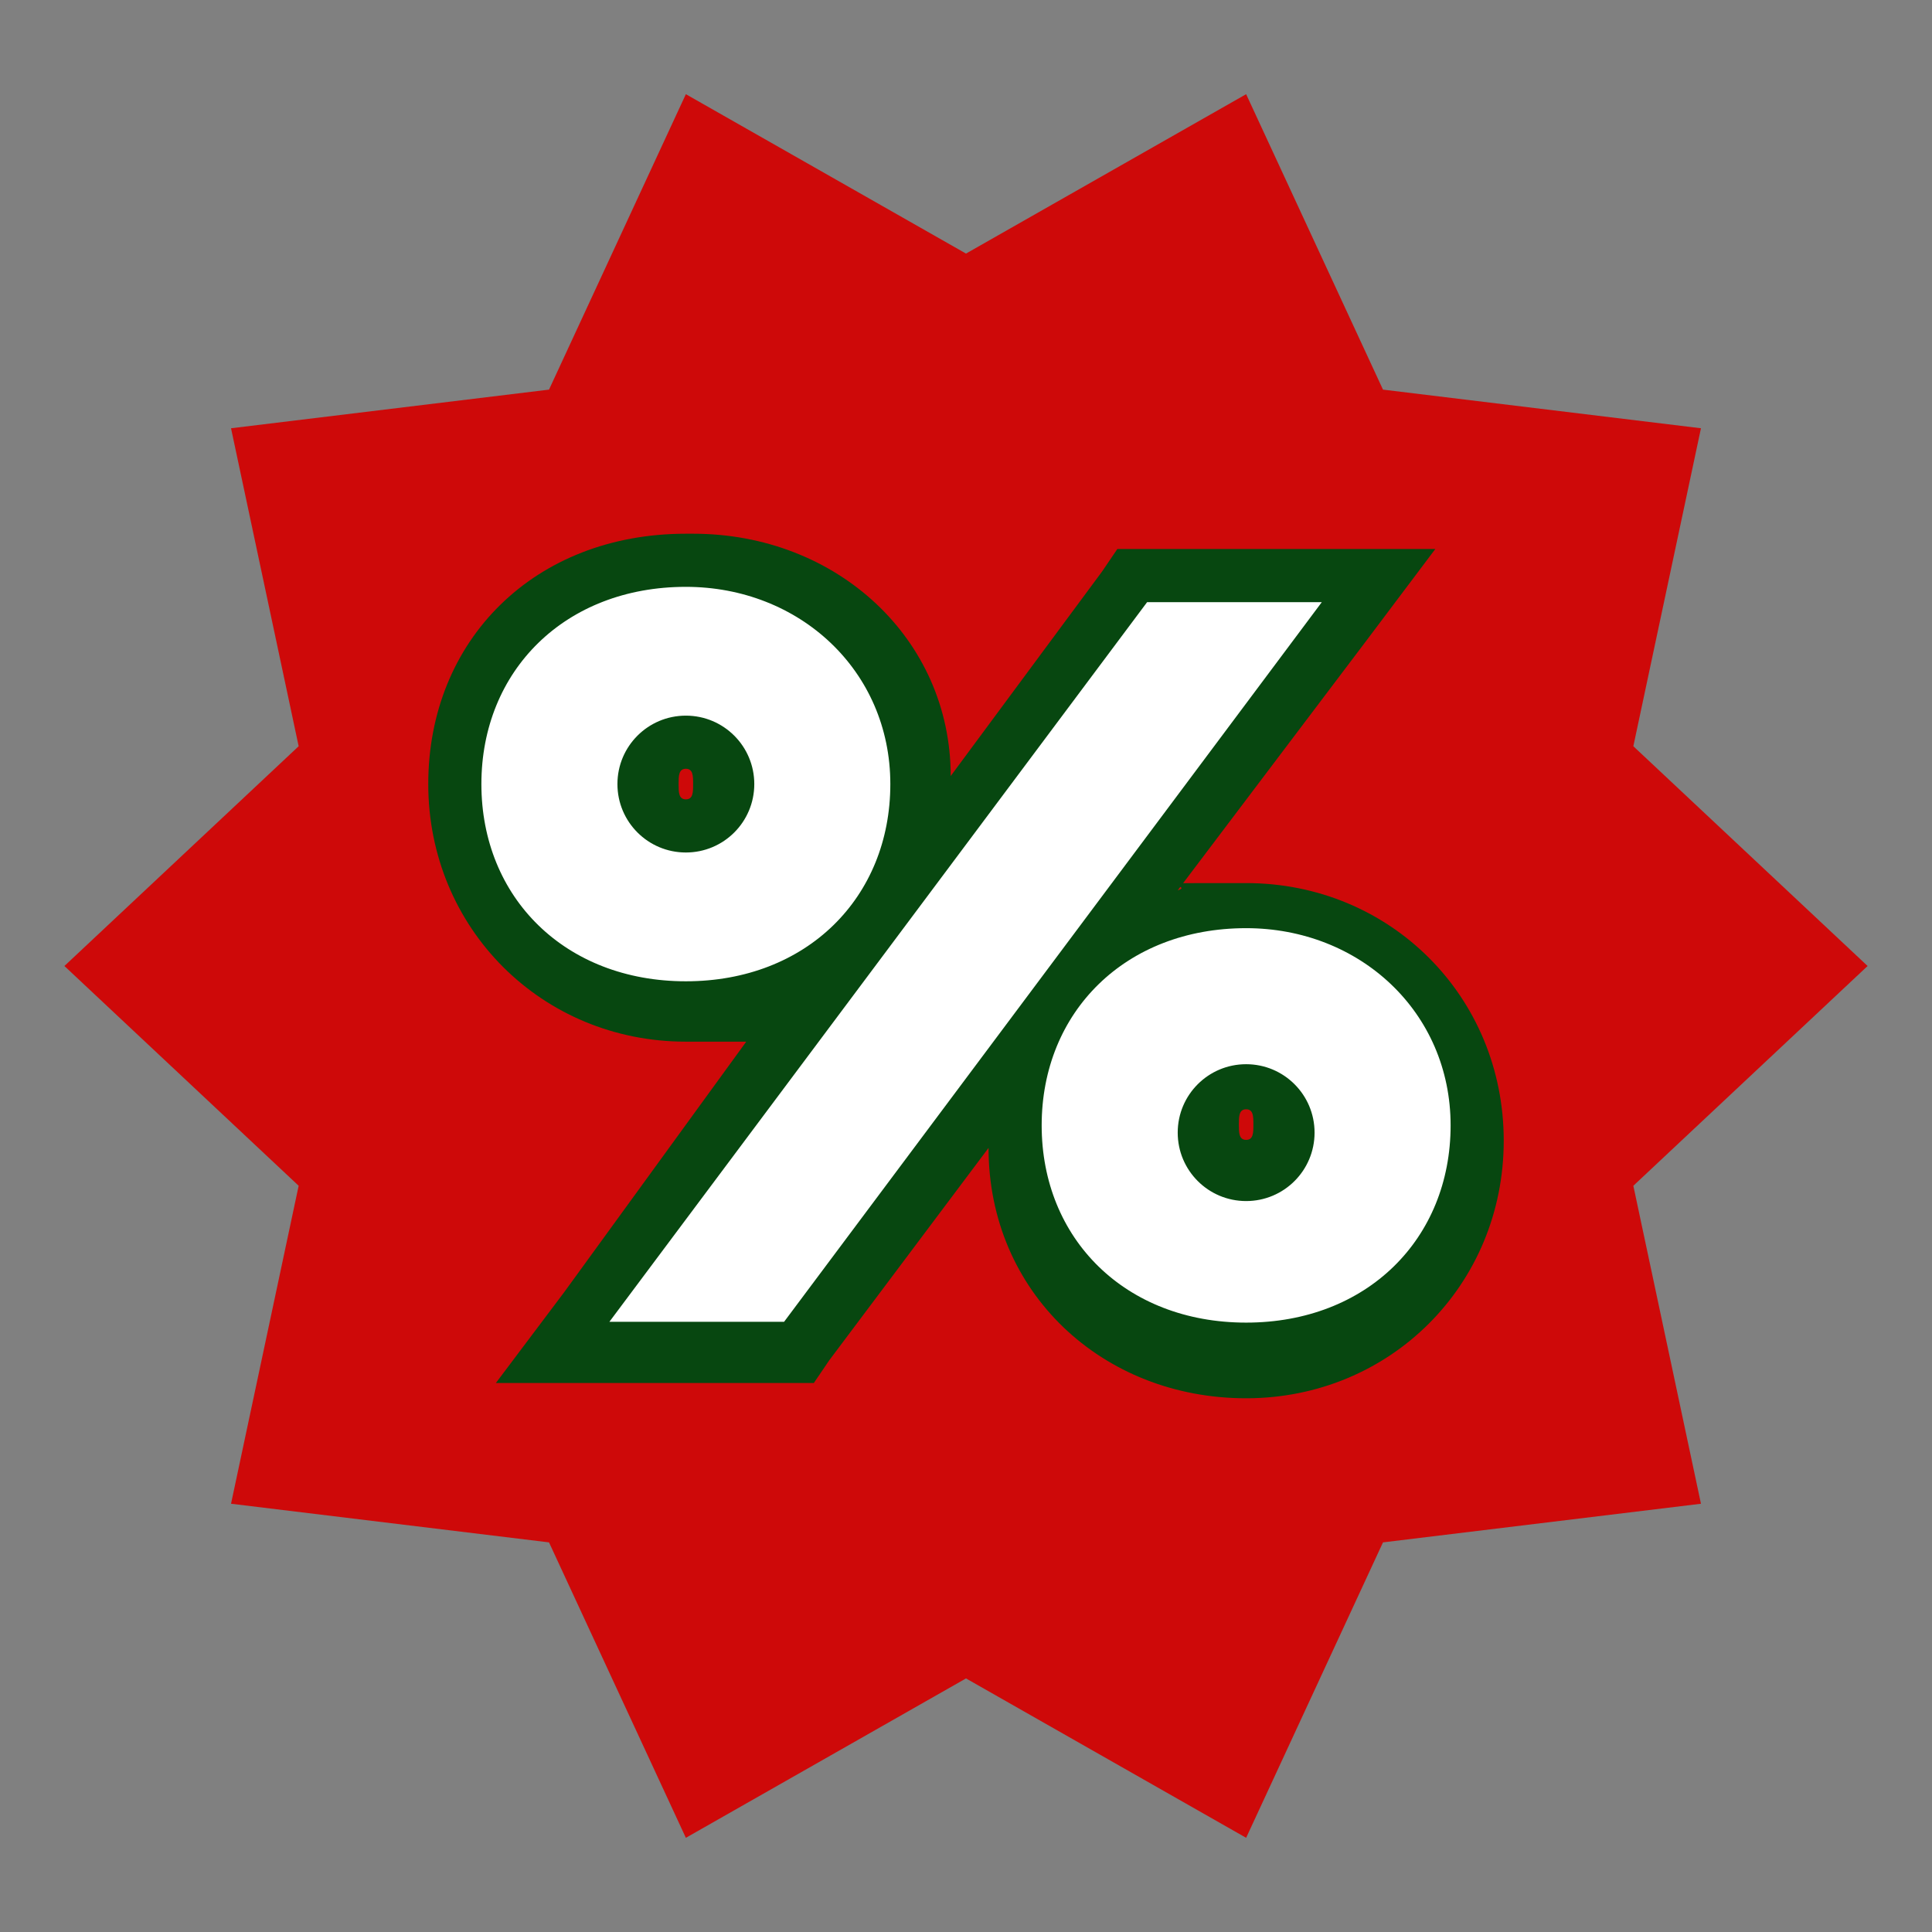 <?xml version="1.0" encoding="UTF-8"?>
<svg id="Layer_1" data-name="Layer 1" xmlns="http://www.w3.org/2000/svg" viewBox="0 0 24 24">
  <rect x="0" y="0" width="24" height="24" fill="#808080" stroke="none"/>
  <defs>
    <style>
      .cls-1 {
        fill: #ce0909;
      }

      .cls-2 {
        fill: #fff;
      }

      .cls-3 {
        fill: #074710;
      }
    </style>
  </defs>
  <polygon class="cls-1" points="23.2 12 20.29 9.27 21.13 5.32 17.18 4.84 15.48 1.17 12 3.15 8.52 1.17 6.82 4.84 2.87 5.32 3.71 9.27 .8 12 3.71 14.73 2.87 18.68 6.82 19.16 8.52 22.83 12 20.85 15.48 22.83 17.18 19.16 21.13 18.68 20.29 14.73 23.2 12"/>
  <g>
    <path class="cls-2" d="M15.48,16.9c-1.6,0-2.92-1.22-2.92-2.82s1.22-2.82,2.92-2.82,2.92,1.22,2.92,2.82-1.22,2.82-2.92,2.82ZM15.48,13.51c-.28,0-.47.19-.47.47s.19.47.47.47.47-.19.47-.47-.19-.47-.47-.47ZM6.82,16.71l3.67-4.9c-.47.47-1.22.75-1.98.75-1.6,0-2.92-1.22-2.92-2.82s1.22-2.82,2.92-2.82,2.92,1.22,2.92,2.82-.09.94-.28,1.32l2.92-3.95h3.01l-7.16,9.6h-3.11ZM8.52,9.27c-.28,0-.47.19-.47.47s.19.47.47.47.47-.19.47-.47-.19-.47-.47-.47Z"/>
    <path class="cls-3" d="M8.52,7.29c1.41,0,2.54,1.04,2.54,2.45s-1.04,2.45-2.54,2.45-2.54-1.04-2.54-2.45,1.04-2.45,2.54-2.45M8.52,10.59c.47,0,.85-.38.85-.85s-.38-.85-.85-.85-.85.38-.85.85.38.85.85.85M16.42,7.48l-6.68,8.94h-2.17l6.68-8.94h2.17M15.48,11.53c1.41,0,2.54,1.04,2.54,2.45s-1.04,2.45-2.54,2.45-2.54-1.04-2.54-2.45,1.04-2.45,2.54-2.45M15.48,14.92c.47,0,.85-.38.85-.85s-.38-.85-.85-.85-.85.38-.85.85.38.85.85.85M8.52,6.63c-1.88,0-3.2,1.32-3.2,3.11s1.41,3.2,3.2,3.2.56,0,.75,0l-2.26,3.11-.85,1.13h3.95l.19-.28,1.98-2.64c0,1.79,1.41,3.11,3.2,3.11s3.2-1.41,3.2-3.2-1.41-3.2-3.2-3.2-.56,0-.85.09l2.35-3.11.85-1.13h-3.95l-.19.28-1.88,2.54c0-1.7-1.41-3.01-3.2-3.01,0,0-.09,0-.09,0ZM8.52,9.93c-.09,0-.09-.09-.09-.19s0-.19.09-.19.09.09.09.19,0,.19-.09.19h0ZM15.48,14.16c-.09,0-.09-.09-.09-.19s0-.19.09-.19.09.09.09.19,0,.19-.09.19h0Z"/>
  </g>
</svg>
